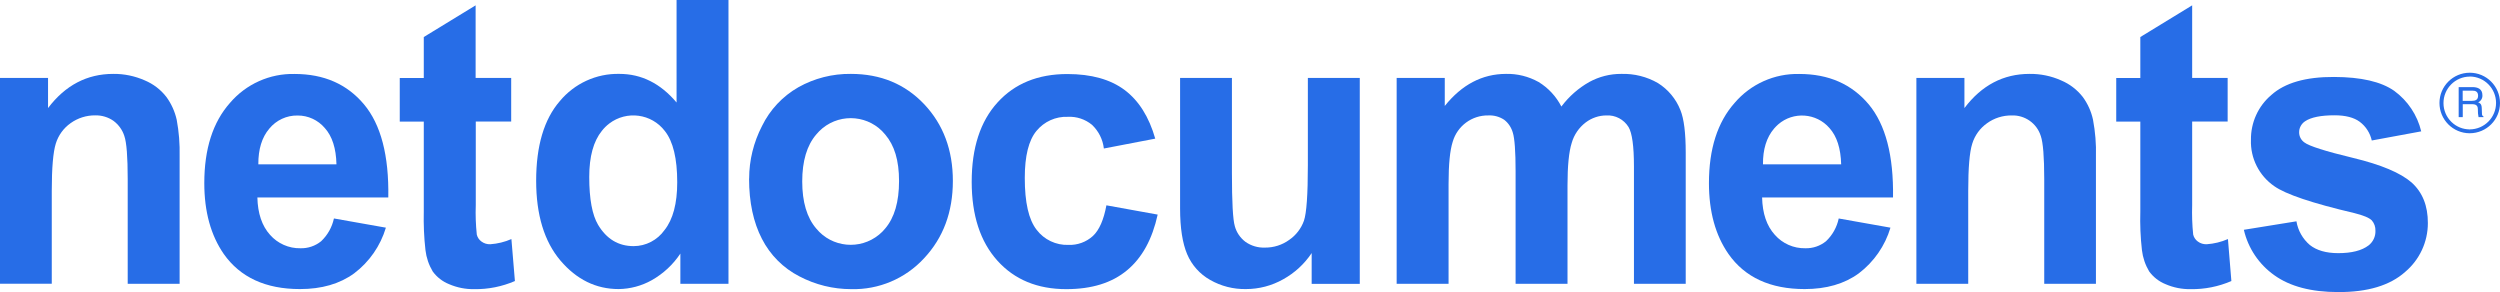 <?xml version="1.0" encoding="UTF-8"?><svg id="Layer_2" xmlns="http://www.w3.org/2000/svg" viewBox="0 0 342.39 40"><defs><style>.cls-1{fill:#276de7;}</style></defs><g id="Layer_2-2"><g id="Layer_2-3"><g id="Layer_1-2"><path class="cls-1" d="m24.6,38.87h-7.11v-14.35c0-3.03-.15-4.99-.46-5.89-.26-.83-.79-1.56-1.49-2.08-.73-.51-1.61-.77-2.5-.75-1.2-.01-2.38.36-3.36,1.06-.97.68-1.69,1.67-2.04,2.81-.36,1.16-.55,3.31-.55,6.46v12.73H0V10.67h6.58v4.13c2.36-3.12,5.34-4.68,8.92-4.68,1.49-.02,2.97.29,4.33.89,1.17.49,2.19,1.27,2.96,2.27.68.93,1.16,2,1.41,3.12.31,1.65.44,3.33.4,5v17.47Z"/><path class="cls-1" d="m45.74,29.92l7.11,1.26c-.75,2.5-2.27,4.69-4.35,6.26-1.98,1.44-4.44,2.15-7.42,2.15-4.69,0-8.17-1.6-10.43-4.8-1.78-2.57-2.67-5.8-2.67-9.71,0-4.68,1.17-8.34,3.51-10.98,2.21-2.59,5.46-4.05,8.86-3.97,4.01,0,7.18,1.39,9.5,4.16,2.32,2.77,3.43,7.02,3.33,12.75h-17.93c.05,2.19.63,3.9,1.74,5.13,1.05,1.19,2.57,1.86,4.15,1.83,1.03.03,2.04-.31,2.84-.96.88-.83,1.49-1.91,1.75-3.1Zm.34-7.41c-.05-2.19-.58-3.85-1.6-4.98-.93-1.09-2.29-1.72-3.72-1.71-1.5-.03-2.93.64-3.88,1.8-1.02,1.2-1.51,2.83-1.5,4.89h10.7Z"/><path class="cls-1" d="m70.01,10.67v5.97h-4.85v11.44c-.05,1.35,0,2.71.14,4.05.09.38.32.72.64.95.35.26.78.39,1.21.37,1-.07,1.98-.31,2.89-.71l.48,5.75c-1.76.76-3.66,1.14-5.57,1.11-1.18.02-2.35-.21-3.44-.68-.9-.36-1.68-.96-2.25-1.75-.53-.89-.87-1.89-.99-2.92-.2-1.75-.27-3.51-.23-5.27v-12.33h-3.29v-5.97h3.29v-5.61l7.1-4.34v9.94h4.85Z"/><path class="cls-1" d="m99.76,38.87h-6.58v-4.14c-1,1.51-2.34,2.75-3.91,3.64-1.39.78-2.95,1.2-4.54,1.22-3.1,0-5.76-1.3-7.98-3.91-2.21-2.61-3.32-6.26-3.32-10.92,0-4.78,1.08-8.42,3.24-10.91,2.01-2.42,5.01-3.8,8.16-3.73,3.02,0,5.63,1.31,7.83,3.92V0h7.11v38.87Zm-19.06-14.63c0,3.02.41,5.2,1.21,6.55,1.16,1.94,2.78,2.92,4.87,2.92,1.68,0,3.26-.83,4.23-2.2,1.16-1.46,1.74-3.64,1.74-6.55,0-3.24-.56-5.58-1.69-7.01-1.82-2.39-5.23-2.85-7.62-1.03-.38.29-.72.63-1.01,1-1.15,1.42-1.73,3.52-1.73,6.31h0Z"/><path class="cls-1" d="m102.6,24.46c0-2.5.61-4.97,1.76-7.2,1.09-2.23,2.82-4.08,4.98-5.31,2.19-1.23,4.67-1.86,7.19-1.83,4.08,0,7.43,1.39,10.05,4.16,2.61,2.77,3.92,6.27,3.92,10.5,0,4.27-1.32,7.8-3.96,10.61-2.56,2.77-6.19,4.31-9.97,4.21-2.47,0-4.9-.6-7.09-1.75-2.21-1.13-4-2.93-5.13-5.14-1.17-2.26-1.76-5.01-1.76-8.24Zm7.27.39c0,2.81.64,4.96,1.92,6.45,2.14,2.61,5.99,2.98,8.6.84.31-.25.59-.53.84-.84,1.27-1.49,1.9-3.66,1.9-6.5s-.63-4.89-1.9-6.38c-2.13-2.61-5.97-2.99-8.58-.86-.31.26-.6.54-.86.86-1.28,1.49-1.92,3.64-1.92,6.44h0Z"/><path class="cls-1" d="m158.2,18.99l-7.02,1.35c-.14-1.24-.72-2.39-1.63-3.25-.93-.76-2.1-1.15-3.3-1.09-1.66-.07-3.25.65-4.3,1.93-1.07,1.29-1.6,3.43-1.6,6.44,0,3.35.53,5.71,1.62,7.1,1.03,1.36,2.66,2.13,4.36,2.07,1.23.05,2.44-.39,3.35-1.22.87-.81,1.48-2.21,1.85-4.2l7.02,1.27c-.74,3.37-2.13,5.92-4.2,7.63-2.06,1.72-4.83,2.58-8.31,2.58-3.95,0-7.1-1.3-9.44-3.9-2.34-2.6-3.52-6.2-3.52-10.8,0-4.66,1.18-8.28,3.54-10.87,2.35-2.59,5.54-3.89,9.56-3.89,3.28,0,5.9.73,7.85,2.19,1.94,1.46,3.34,3.68,4.19,6.67Z"/><path class="cls-1" d="m179.64,38.87v-4.21c-.99,1.49-2.33,2.72-3.9,3.59-1.56.88-3.31,1.34-5.1,1.34-1.72.03-3.41-.4-4.9-1.25-1.41-.79-2.52-2.03-3.15-3.52-.64-1.51-.97-3.59-.97-6.26V10.67h7.1v13.01c0,3.98.13,6.42.4,7.31.23.85.75,1.6,1.45,2.13.78.55,1.72.83,2.68.79,1.19.01,2.36-.36,3.32-1.06.93-.64,1.63-1.55,2.01-2.61.36-1.04.54-3.58.54-7.63v-11.94h7.11v28.21h-6.58Z"/><path class="cls-1" d="m191.28,10.67h6.59v3.84c2.34-2.92,5.13-4.38,8.37-4.39,1.57-.04,3.11.35,4.48,1.11,1.33.81,2.41,1.98,3.12,3.36,1.03-1.37,2.33-2.52,3.82-3.36,1.35-.74,2.86-1.12,4.39-1.11,1.76-.05,3.5.38,5.02,1.26,1.39.87,2.47,2.17,3.07,3.69.49,1.2.73,3.14.73,5.82v17.98h-7.09v-16.06c0-2.79-.25-4.59-.74-5.41-.65-1.05-1.81-1.66-3.04-1.59-1.02,0-2.01.34-2.83.96-.92.7-1.59,1.68-1.91,2.79-.39,1.23-.58,3.17-.58,5.81v13.5h-7.11v-15.41c0-2.73-.13-4.5-.38-5.29-.2-.7-.61-1.33-1.19-1.77-.64-.42-1.4-.63-2.16-.59-2.25-.04-4.25,1.44-4.88,3.6-.38,1.17-.57,3.1-.57,5.8v13.66h-7.11V10.67Z"/><path class="cls-1" d="m251.81,29.92l7.1,1.26c-.74,2.49-2.27,4.69-4.34,6.26-1.97,1.44-4.45,2.15-7.41,2.15-4.7,0-8.18-1.6-10.43-4.8-1.79-2.57-2.68-5.8-2.68-9.71,0-4.68,1.17-8.34,3.51-10.98,2.21-2.59,5.46-4.05,8.87-3.97,4.01,0,7.17,1.39,9.5,4.16,2.31,2.77,3.42,7.02,3.33,12.75h-17.93c.05,2.19.63,3.9,1.75,5.13,1.05,1.19,2.57,1.86,4.16,1.83,1.03.03,2.04-.31,2.84-.96.88-.83,1.49-1.92,1.74-3.1Zm.35-7.41c-.06-2.19-.59-3.85-1.61-4.98-1.8-2.07-4.95-2.29-7.02-.49-.2.18-.39.37-.57.58-1.02,1.2-1.53,2.83-1.51,4.89h10.71Z"/><path class="cls-1" d="m287.07,38.87h-7.1v-14.35c0-3.03-.16-5-.47-5.89-.54-1.74-2.18-2.89-4-2.82-1.2-.01-2.38.36-3.35,1.06-.97.68-1.69,1.67-2.04,2.81-.37,1.16-.55,3.31-.55,6.46v12.73h-7.1V10.67h6.58v4.13c2.36-3.12,5.33-4.68,8.91-4.68,1.49-.02,2.97.28,4.33.89,1.17.49,2.19,1.27,2.97,2.27.68.93,1.16,1.99,1.4,3.12.31,1.65.45,3.33.4,5v17.47Z"/><path class="cls-1" d="m305.09,10.67v5.97h-4.86v11.44c-.04,1.35,0,2.71.14,4.05.09.38.32.72.64.95.35.26.78.39,1.22.37,1-.07,1.98-.31,2.9-.71l.47,5.75c-1.76.76-3.66,1.14-5.58,1.11-1.18.02-2.35-.21-3.43-.68-.9-.36-1.68-.97-2.25-1.75-.53-.89-.87-1.89-.99-2.92-.2-1.75-.27-3.51-.22-5.27v-12.33h-3.3v-5.97h3.3v-5.61l7.1-4.34v9.94h4.86Z"/><path class="cls-1" d="m307.32,31.47l7.19-1.16c.21,1.26.86,2.41,1.83,3.24.93.74,2.23,1.12,3.9,1.12,1.83,0,3.22-.35,4.15-1.06.62-.48.97-1.23.94-2.01.02-.52-.16-1.03-.5-1.42-.36-.36-1.16-.69-2.4-1-5.76-1.35-9.4-2.58-10.95-3.68-2.08-1.43-3.29-3.83-3.2-6.35-.03-2.36.99-4.62,2.79-6.14,1.85-1.66,4.71-2.49,8.59-2.47,3.7.01,6.44.64,8.24,1.9,1.85,1.35,3.17,3.32,3.7,5.55l-6.77,1.25c-.23-1.02-.81-1.93-1.65-2.56-.79-.59-1.95-.89-3.44-.89-1.88,0-3.24.27-4.05.82-.51.34-.82.91-.81,1.52,0,.55.27,1.06.71,1.37.64.5,2.87,1.21,6.69,2.13,3.82.92,6.48,2.04,8,3.36,1.49,1.34,2.24,3.19,2.23,5.57,0,2.58-1.14,5.02-3.11,6.68-2.07,1.85-5.14,2.78-9.18,2.76-3.68,0-6.59-.77-8.73-2.3-2.11-1.49-3.6-3.71-4.18-6.22Z"/><path class="cls-1" d="m338.26,18.25h-.02c-2.29,0-4.14-1.86-4.14-4.15s1.86-4.14,4.15-4.14,4.14,1.86,4.14,4.15c0,2.28-1.85,4.13-4.14,4.14Zm0-7.76c-2,0-3.62,1.64-3.61,3.64,0,.97.4,1.91,1.1,2.58.67.65,1.56,1.01,2.49,1.01v.26s.01-.26.01-.26c2-.01,3.61-1.64,3.6-3.64-.01-1.98-1.61-3.59-3.59-3.6h0Z"/><path class="cls-1" d="m337.28,16.04h-.55v-4.11s1.9,0,1.9,0c.68,0,1.35.23,1.35,1.11.03.41-.2.8-.58.98.24.1.47.2.49.77l.03.74c0,.23.03.32.21.42v.09h-.68c-.07-.34-.1-.68-.09-1.03,0-.34-.07-.73-.73-.74h-1.34s0,1.76,0,1.76Zm0-2.23h1.28c.4,0,.83-.1.83-.7,0-.63-.46-.69-.73-.69h-1.38s0,1.39,0,1.39Z"/></g></g></g></svg>